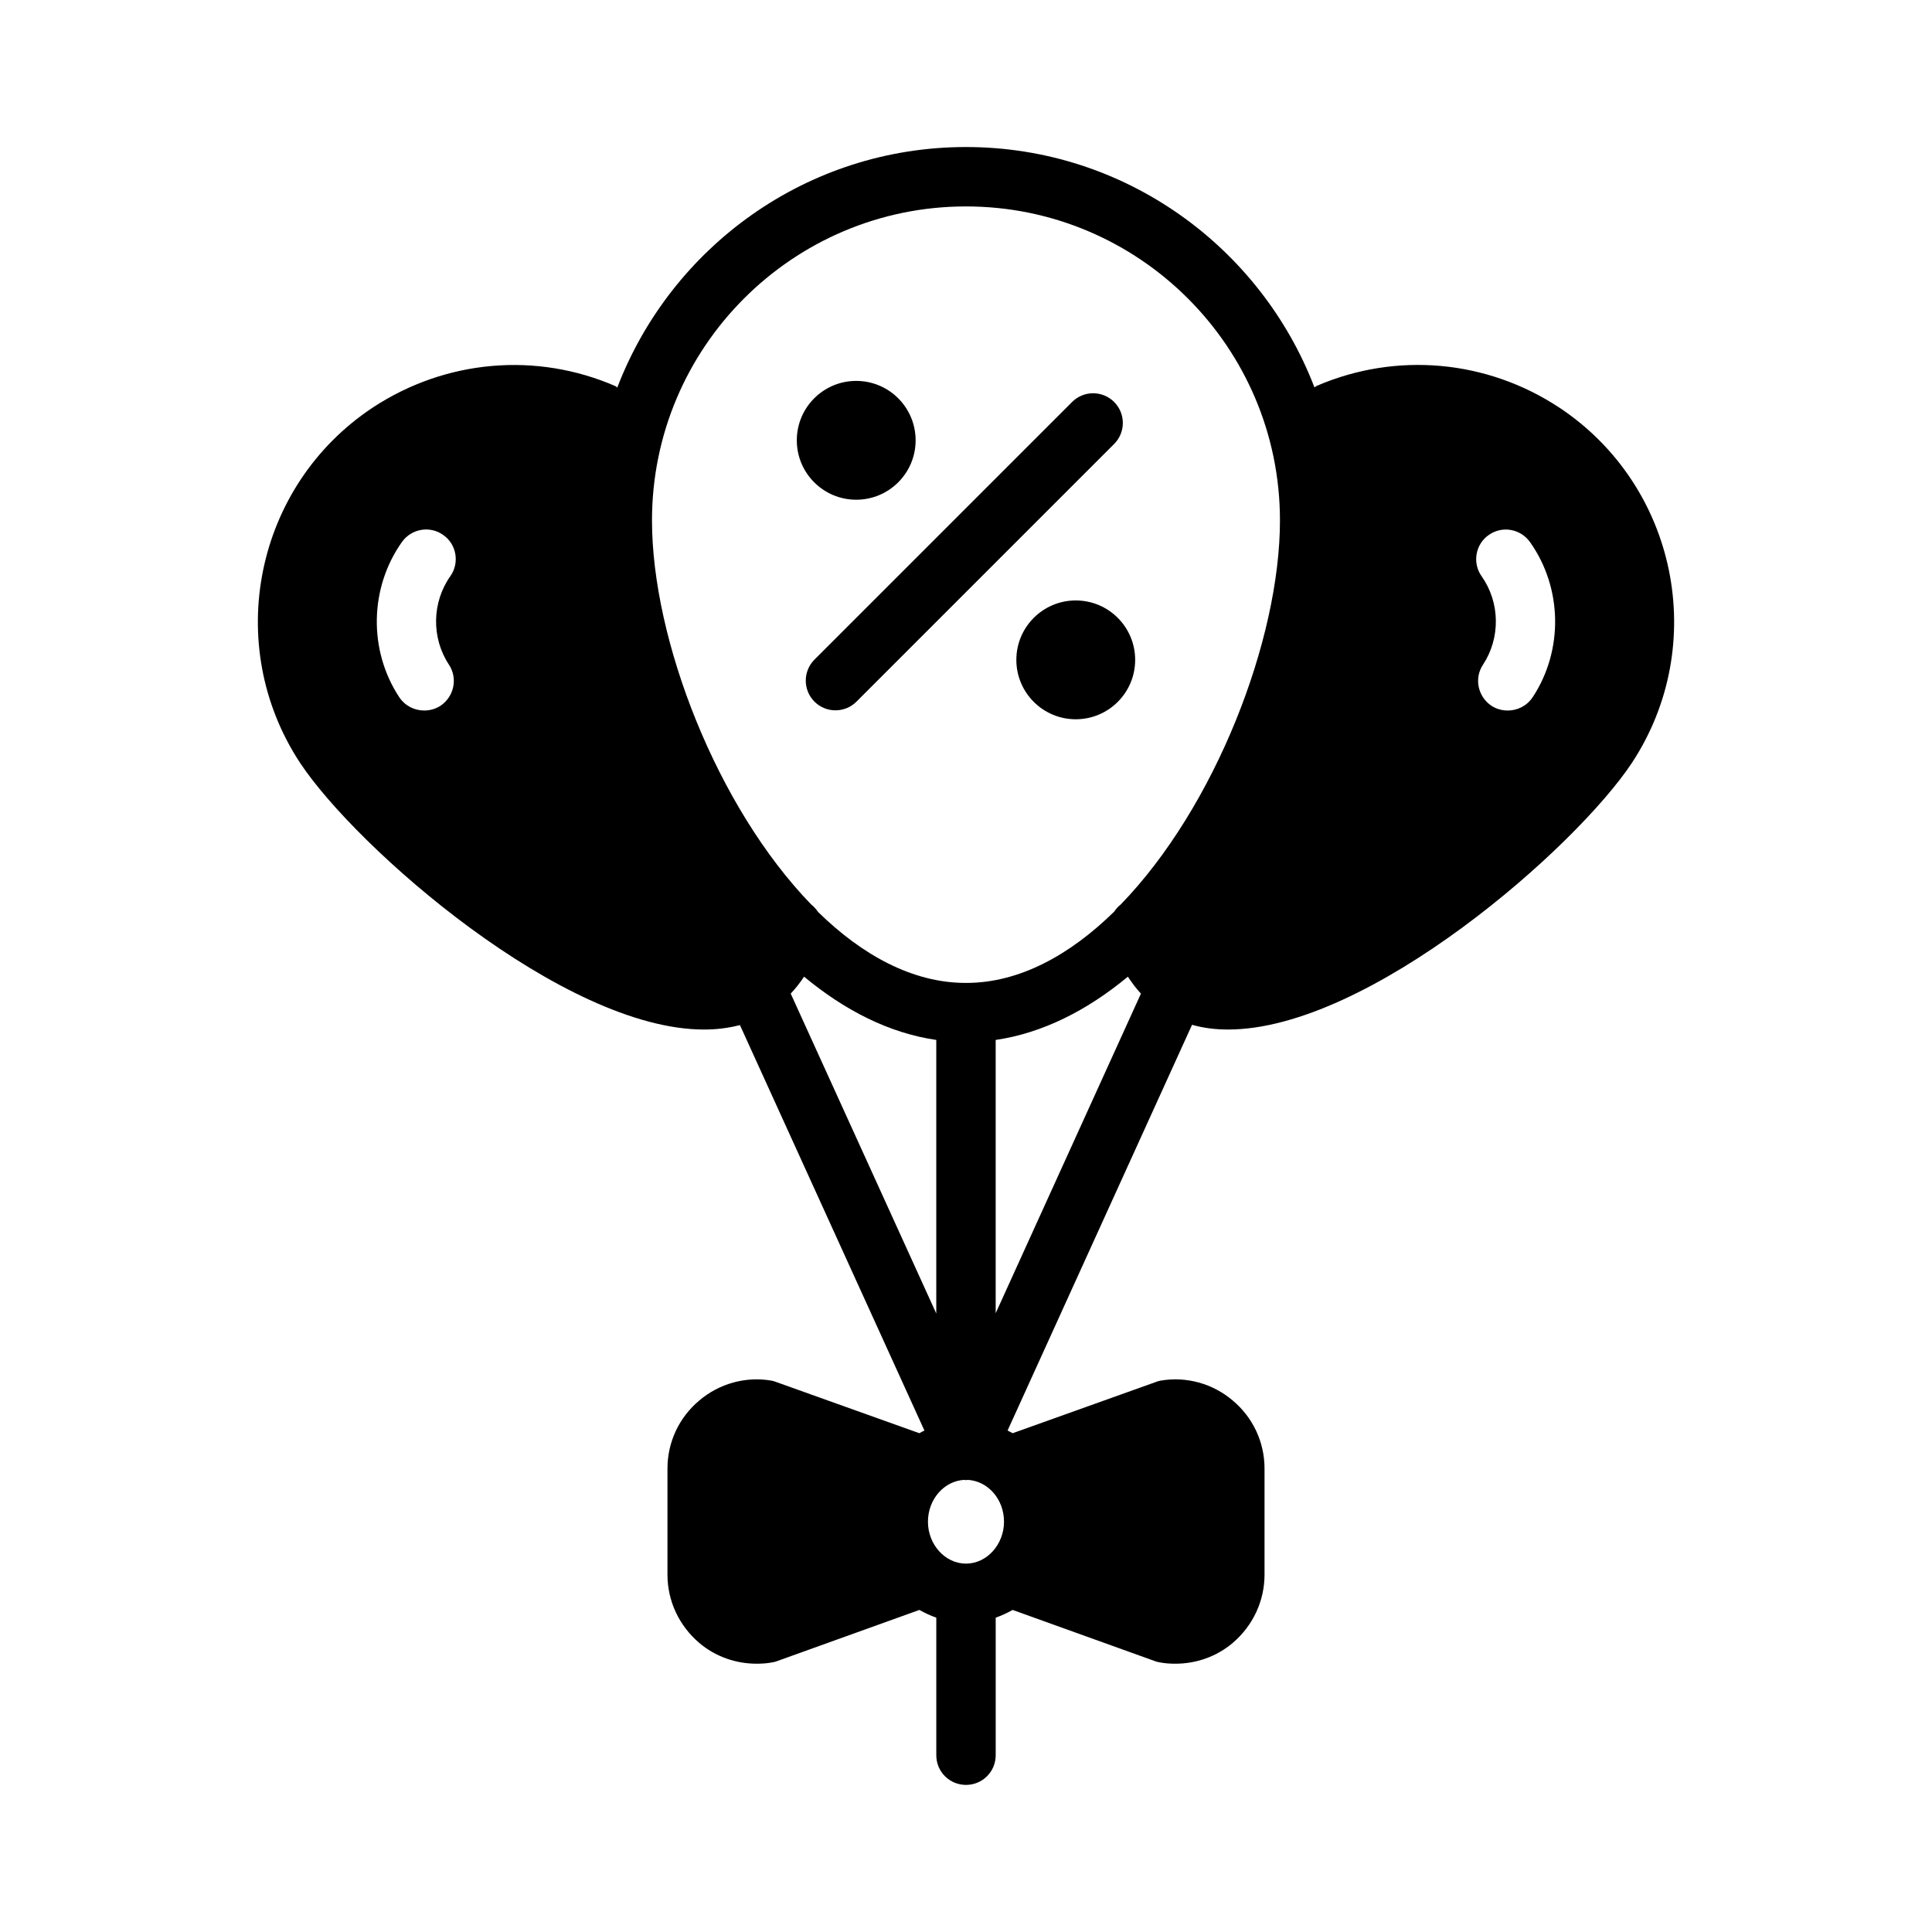 <?xml version="1.0" encoding="UTF-8"?>
<!-- Uploaded to: SVG Repo, www.svgrepo.com, Generator: SVG Repo Mixer Tools -->
<svg fill="#000000" width="800px" height="800px" version="1.1" viewBox="144 144 512 512" xmlns="http://www.w3.org/2000/svg">
 <g>
  <path d="m557.2 252c-19.207-12.676-43.219-14.801-64.234-5.746-0.234 0.078-0.395 0.316-0.629 0.395-14.25-37.156-50.227-63.684-92.34-63.684-42.195 0-78.168 26.527-92.418 63.762-0.156-0.156-0.316-0.316-0.473-0.395-21.02-9.133-45.027-7.008-64.312 5.668-31.25 20.703-39.832 62.898-19.285 94.148 14.879 22.516 69.746 70.691 107.06 70.691 3.305 0 6.453-0.395 9.523-1.18l48.887 107.45c-0.473 0.234-0.945 0.473-1.34 0.707l-37.863-13.539c-0.395-0.156-0.867-0.316-1.34-0.395-6.848-1.18-13.855 0.789-19.129 5.273-5.352 4.488-8.422 11.02-8.422 18.027v28.102c0 7.008 3.07 13.539 8.422 18.105 4.25 3.621 9.684 5.512 15.191 5.512 1.34 0 2.676-0.078 3.938-0.316 0.473-0.078 0.945-0.156 1.34-0.316l37.863-13.617c1.418 0.789 2.914 1.496 4.488 2.047v36.449c0 4.41 3.543 7.871 7.871 7.871s7.871-3.465 7.871-7.871v-36.449c1.574-0.551 3.07-1.258 4.488-2.047l37.863 13.617c0.395 0.156 0.867 0.234 1.34 0.316 1.258 0.234 2.598 0.316 3.938 0.316 5.512 0 10.941-1.891 15.191-5.512 5.352-4.566 8.422-11.098 8.422-18.105v-28.102c0-7.008-3.07-13.539-8.422-18.027-5.273-4.488-12.281-6.453-19.129-5.273-0.473 0.078-0.945 0.234-1.34 0.395l-37.863 13.539c-0.395-0.234-0.867-0.473-1.34-0.707l48.887-107.53c2.992 0.867 6.219 1.258 9.523 1.258 37.312 0 92.18-48.176 107.06-70.691 20.547-31.25 11.965-73.445-19.285-94.148zm-294.26 68.094c2.441 3.621 1.418 8.5-2.203 10.941-1.34 0.867-2.832 1.258-4.328 1.258-2.519 0-5.039-1.18-6.613-3.543-8.188-12.438-7.871-28.969 0.707-41.094 2.519-3.543 7.398-4.41 10.941-1.891 3.543 2.441 4.41 7.398 1.891 10.941-4.879 6.934-5.039 16.301-0.395 23.387zm90.609 87.223c1.258-1.34 2.441-2.832 3.543-4.488 10.707 8.895 22.516 14.957 35.031 16.766v72.5zm46.445 151.06c-5.512 0-10.078-5.039-10.078-11.098 0-5.984 4.328-10.863 9.684-11.098 0.078 0 0.234 0.078 0.395 0.078 0.156 0 0.316-0.078 0.473-0.078 5.352 0.316 9.605 5.117 9.605 11.098-0.004 6.059-4.57 11.098-10.078 11.098zm7.871-66.359v-72.422c12.438-1.812 24.324-7.871 35.031-16.766 1.102 1.652 2.203 3.148 3.465 4.488zm33.141-108.32c-0.707 0.551-1.258 1.18-1.73 1.891-11.809 11.57-25.191 18.895-39.203 18.895h-0.078-0.078c-14.012 0-27.395-7.32-39.125-18.812-0.551-0.789-1.102-1.418-1.812-1.969-24.953-25.742-42.195-70.062-42.195-101.79 0-45.895 37.312-83.207 83.207-83.207 45.895-0.004 83.211 37.309 83.211 83.203 0 31.723-17.242 76.043-42.195 101.79zm109.18-54.945c-1.574 2.363-4.094 3.543-6.613 3.543-1.496 0-2.992-0.395-4.328-1.258-3.621-2.441-4.644-7.32-2.203-10.941 4.644-7.086 4.488-16.453-0.395-23.379-2.519-3.543-1.652-8.5 1.891-10.941 3.543-2.519 8.422-1.652 10.941 1.891 8.582 12.117 8.895 28.648 0.707 41.086z"/>
  <path d="m386.65 260.69c0 8.695-7.051 15.742-15.746 15.742-8.695 0-15.742-7.047-15.742-15.742s7.047-15.746 15.742-15.746c8.695 0 15.746 7.051 15.746 15.746"/>
  <path d="m444.83 318.87c0 8.695-7.047 15.742-15.742 15.742-8.695 0-15.746-7.047-15.746-15.742 0-8.695 7.051-15.746 15.746-15.746 8.695 0 15.742 7.051 15.742 15.746"/>
  <path d="m359.84 329.94c1.535 1.535 3.551 2.305 5.566 2.305s4.031-0.77 5.566-2.305l68.281-68.281c3.078-3.078 3.078-8.055 0-11.133-3.078-3.078-8.055-3.078-11.133 0l-68.281 68.281c-3.07 3.07-3.07 8.055 0 11.133z"/>
 </g>
</svg>